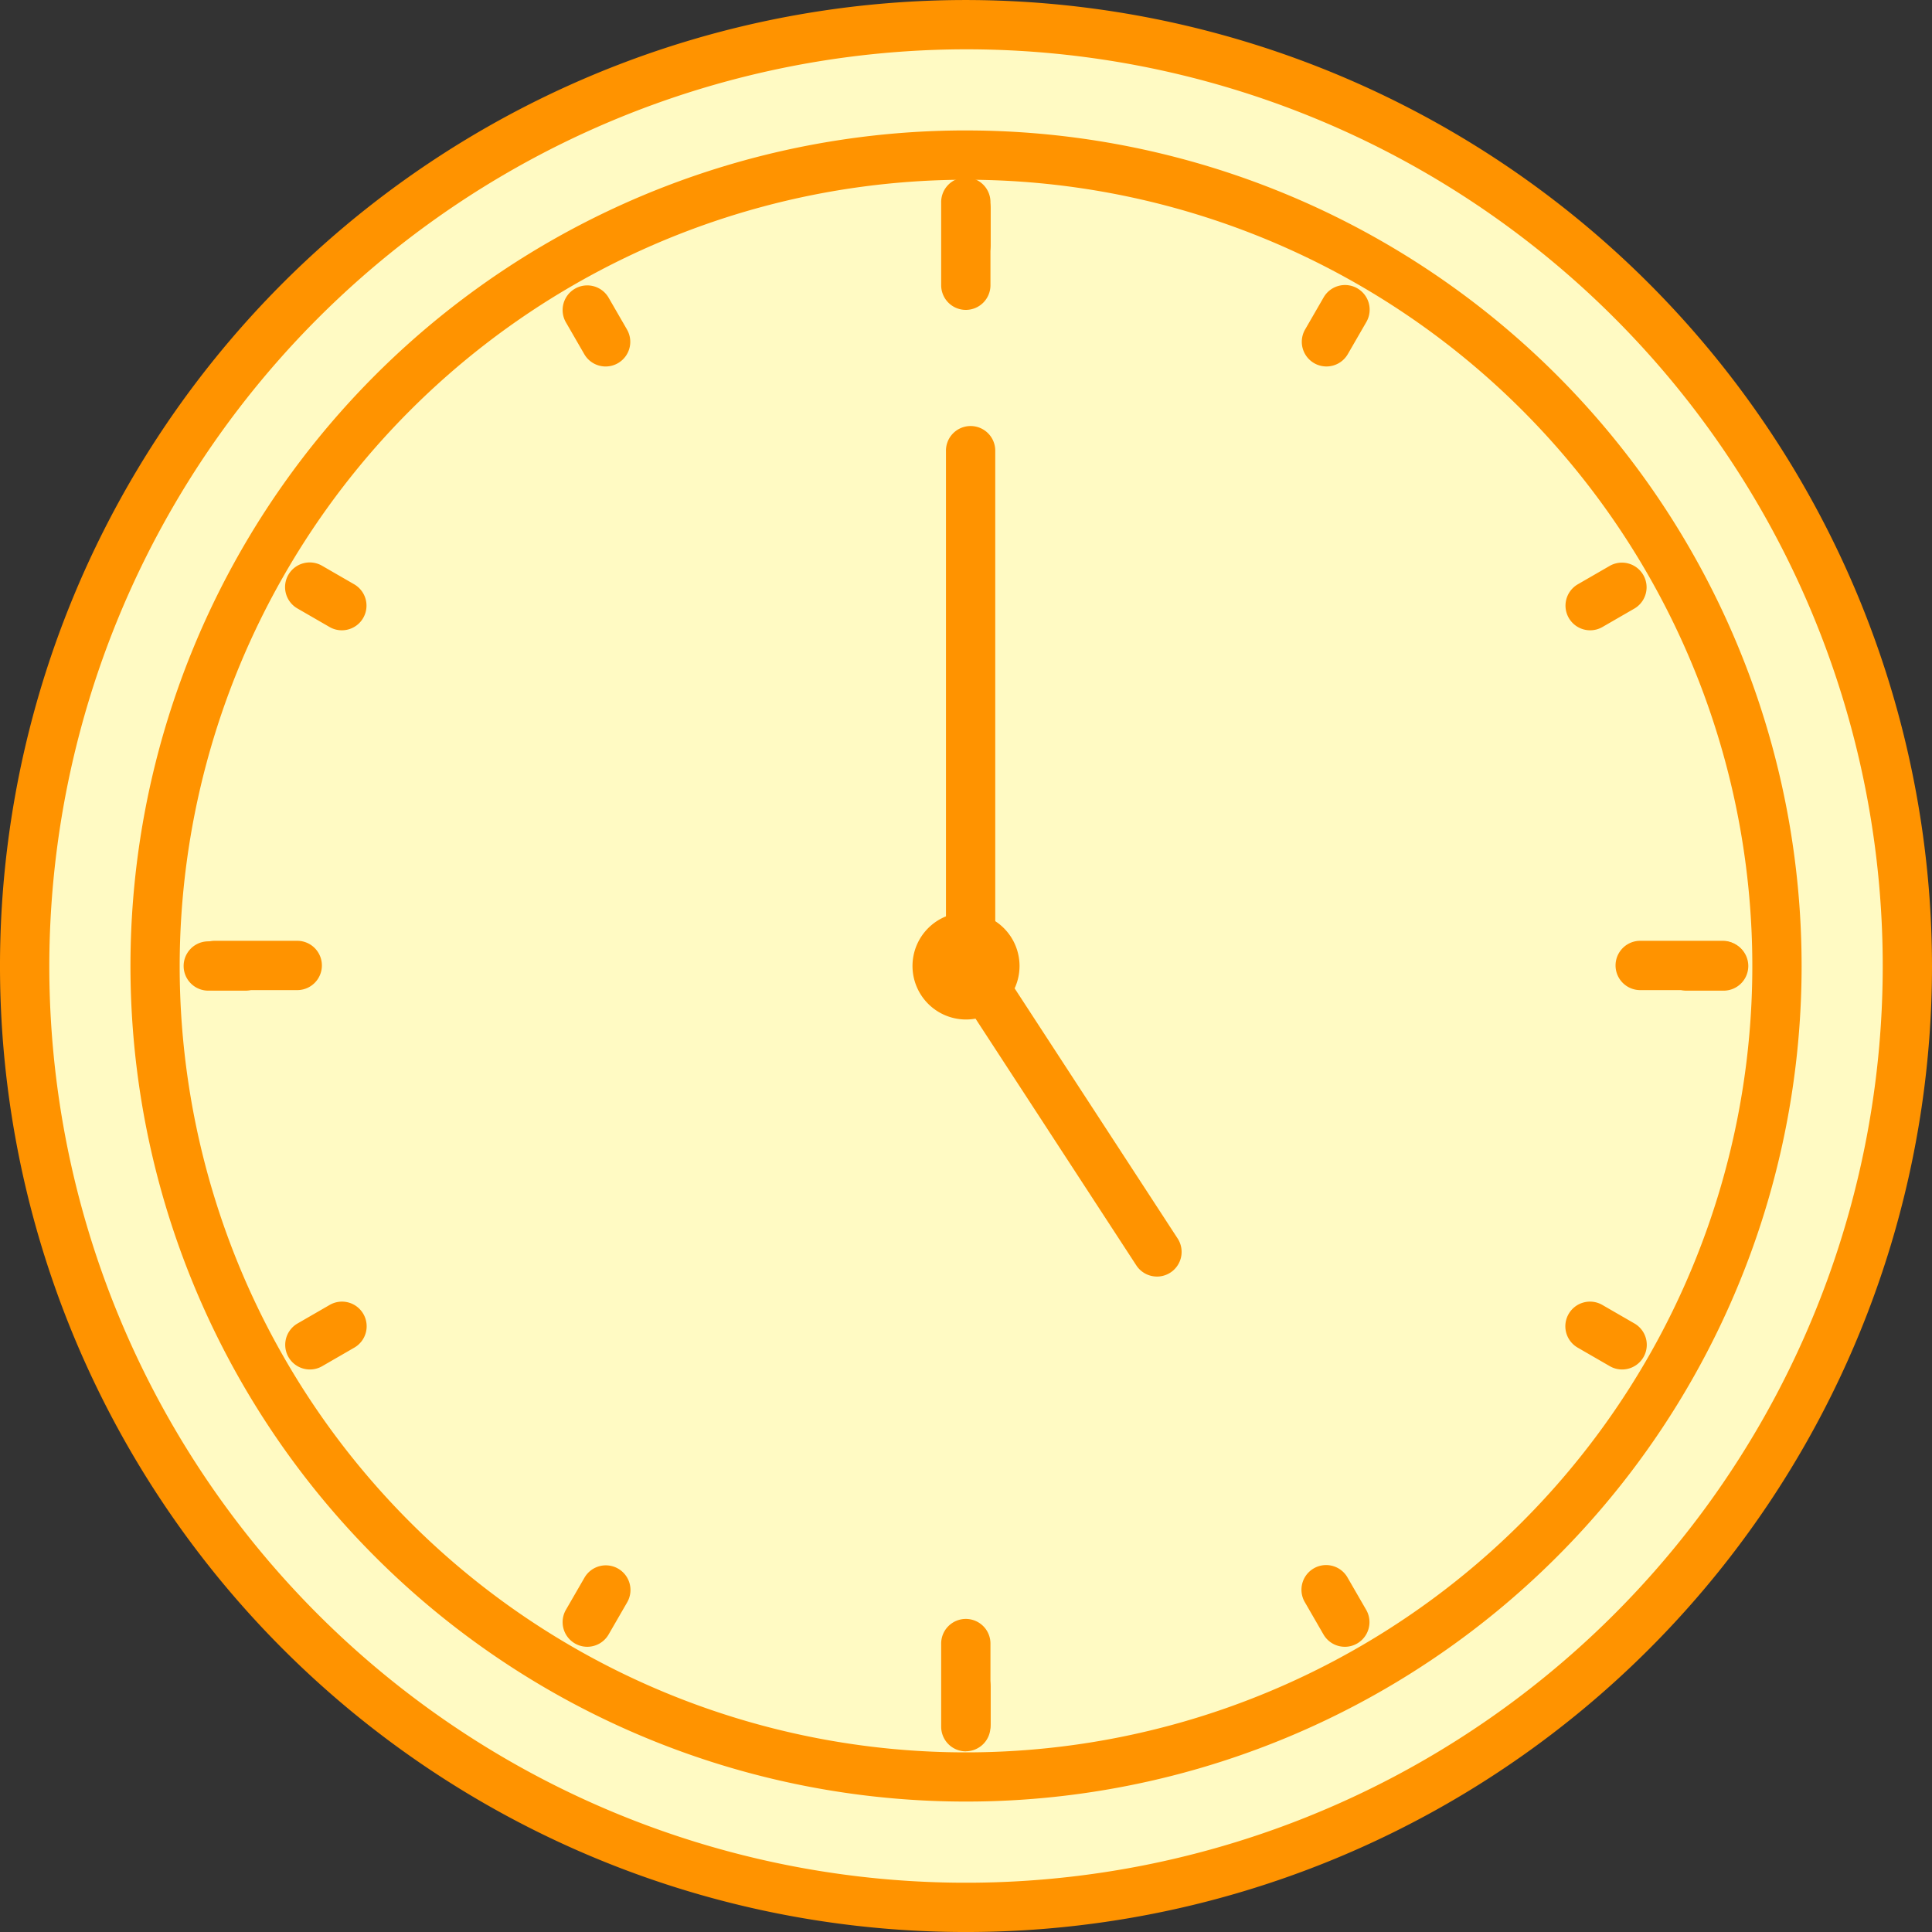 <svg id="グループ_64637" data-name="グループ 64637" xmlns="http://www.w3.org/2000/svg" xmlns:xlink="http://www.w3.org/1999/xlink" width="100" height="100"><rect width="100%" height="100%" fill="#333333" stroke="none"/><defs><clipPath id="clip-path"><rect id="長方形_29842" data-name="長方形 29842" width="100" height="100" fill="none"/></clipPath></defs><g id="グループ_64636" data-name="グループ 64636" clip-path="url(#clip-path)"><path id="パス_55348" data-name="パス 55348" d="M51.559,100.283a48.724,48.724,0,1,1,48.724-48.724,48.779,48.779,0,0,1-48.724,48.724" transform="translate(-1.559 -1.558)" fill="#fffac3"/><path id="パス_55349" data-name="パス 55349" d="M50,2.551A47.449,47.449,0,1,1,2.552,50,47.5,47.5,0,0,1,50,2.551M50,0a50,50,0,1,0,50,50A50.057,50.057,0,0,0,50,0" transform="translate(0 0.001)" fill="#ff9300"/><path id="パス_55350" data-name="パス 55350" d="M59.808,101.78a41.973,41.973,0,1,1,41.973-41.973A42.021,42.021,0,0,1,59.808,101.78" transform="translate(-9.808 -9.807)" fill="#fffac3"/><path id="パス_55351" data-name="パス 55351" d="M58.249,17.551a40.7,40.7,0,1,1-40.7,40.7,40.744,40.744,0,0,1,40.7-40.7m0-2.552A43.249,43.249,0,1,0,101.5,58.248,43.249,43.249,0,0,0,58.249,15" transform="translate(-8.249 -8.248)" fill="#ff9300"/><line id="線_866" data-name="線 866" y1="1.91" transform="translate(50 87.305)" fill="#fffac3"/><path id="パス_55352" data-name="パス 55352" d="M109.535,195.607a1.276,1.276,0,0,1-1.276-1.276v-1.91a1.276,1.276,0,1,1,2.552,0v1.91a1.276,1.276,0,0,1-1.276,1.276" transform="translate(-59.535 -105.116)" fill="#ff9300"/><line id="線_867" data-name="線 867" y1="1.654" x2="0.955" transform="translate(30.393 82.307)" fill="#fffac3"/><path id="パス_55353" data-name="パス 55353" d="M65.968,184.246a1.276,1.276,0,0,1-1.1-1.914l.955-1.654a1.276,1.276,0,1,1,2.21,1.276l-.955,1.654a1.276,1.276,0,0,1-1.106.638" transform="translate(-35.576 -99.009)" fill="#ff9300"/><line id="線_868" data-name="線 868" y1="0.955" x2="1.654" transform="translate(16.039 68.653)" fill="#fffac3"/><path id="パス_55354" data-name="パス 55354" d="M34.078,153.21a1.276,1.276,0,0,1-.639-2.381l1.654-.955a1.276,1.276,0,1,1,1.276,2.21l-1.654.955a1.268,1.268,0,0,1-.636.171" transform="translate(-18.038 -82.326)" fill="#ff9300"/><line id="線_869" data-name="線 869" x2="1.91" transform="translate(10.785 50)" fill="#fffac3"/><path id="パス_55355" data-name="パス 55355" d="M24.314,110.81H22.4a1.276,1.276,0,1,1,0-2.552h1.91a1.276,1.276,0,1,1,0,2.552" transform="translate(-11.619 -59.534)" fill="#ff9300"/><line id="線_870" data-name="線 870" x2="1.654" y2="0.955" transform="translate(16.039 30.392)" fill="#fffac3"/><path id="パス_55356" data-name="パス 55356" d="M35.73,68.2a1.268,1.268,0,0,1-.636-.171l-1.654-.955a1.276,1.276,0,1,1,1.276-2.21l1.654.955A1.276,1.276,0,0,1,35.73,68.2" transform="translate(-18.038 -35.576)" fill="#ff9300"/><line id="線_871" data-name="線 871" x2="0.955" y2="1.654" transform="translate(30.393 16.038)" fill="#fffac3"/><path id="パス_55357" data-name="パス 55357" d="M66.925,37.006a1.275,1.275,0,0,1-1.106-.638l-.955-1.654a1.276,1.276,0,0,1,2.21-1.276l.955,1.654a1.276,1.276,0,0,1-1.1,1.914" transform="translate(-35.577 -18.037)" fill="#ff9300"/><line id="線_872" data-name="線 872" y2="1.91" transform="translate(50 10.785)" fill="#fffac3"/><path id="パス_55358" data-name="パス 55358" d="M109.535,25.59a1.277,1.277,0,0,1-1.276-1.276V22.4a1.276,1.276,0,1,1,2.552,0v1.91a1.277,1.277,0,0,1-1.276,1.276" transform="translate(-59.535 -11.619)" fill="#ff9300"/><line id="線_873" data-name="線 873" x1="0.955" y2="1.654" transform="translate(68.652 16.039)" fill="#fffac3"/><path id="パス_55359" data-name="パス 55359" d="M150.977,37.006a1.276,1.276,0,0,1-1.1-1.914l.955-1.654a1.276,1.276,0,1,1,2.21,1.276l-.955,1.654a1.276,1.276,0,0,1-1.106.638" transform="translate(-82.325 -18.038)" fill="#ff9300"/><line id="線_874" data-name="線 874" x1="1.654" y2="0.955" transform="translate(82.307 30.392)" fill="#fffac3"/><path id="パス_55360" data-name="パス 55360" d="M181.318,68.2a1.276,1.276,0,0,1-.64-2.381l1.654-.955a1.276,1.276,0,0,1,1.276,2.21l-1.654.955a1.271,1.271,0,0,1-.637.171" transform="translate(-99.01 -35.576)" fill="#ff9300"/><line id="線_875" data-name="線 875" x1="1.91" transform="translate(87.305 50)" fill="#fffac3"/><path id="パス_55361" data-name="パス 55361" d="M194.332,110.81h-1.91a1.276,1.276,0,1,1,0-2.552h1.91a1.276,1.276,0,0,1,0,2.552" transform="translate(-105.117 -59.534)" fill="#ff9300"/><line id="線_876" data-name="線 876" x1="1.654" y1="0.955" transform="translate(82.307 68.652)" fill="#fffac3"/><path id="パス_55362" data-name="パス 55362" d="M182.97,153.209a1.271,1.271,0,0,1-.637-.171l-1.654-.955a1.276,1.276,0,1,1,1.276-2.21l1.654.955a1.276,1.276,0,0,1-.64,2.381" transform="translate(-99.01 -82.325)" fill="#ff9300"/><line id="線_877" data-name="線 877" x1="0.955" y1="1.654" transform="translate(68.653 82.307)" fill="#fffac3"/><path id="パス_55363" data-name="パス 55363" d="M151.935,184.245a1.275,1.275,0,0,1-1.106-.638l-.955-1.654a1.276,1.276,0,1,1,2.21-1.275l.955,1.654a1.276,1.276,0,0,1-1.1,1.914" transform="translate(-82.326 -99.008)" fill="#ff9300"/><line id="線_878" data-name="線 878" x2="9.645" y2="14.799" transform="translate(50.238 50)" fill="#fffac3"/><path id="パス_55364" data-name="パス 55364" d="M119.71,125.608a1.275,1.275,0,0,1-1.07-.579l-9.645-14.8a1.276,1.276,0,1,1,2.138-1.393l9.645,14.8a1.276,1.276,0,0,1-1.068,1.973" transform="translate(-59.825 -59.534)" fill="#ff9300"/><line id="線_879" data-name="線 879" y2="26.637" transform="translate(50.238 23.363)" fill="#fffac3"/><path id="パス_55365" data-name="パス 55365" d="M110.064,78.263a1.276,1.276,0,0,1-1.275-1.276V50.35a1.276,1.276,0,1,1,2.551,0V76.987a1.276,1.276,0,0,1-1.276,1.276" transform="translate(-59.826 -26.987)" fill="#ff9300"/><path id="パス_55366" data-name="パス 55366" d="M110.479,107.708a2.77,2.77,0,1,1-2.771-2.771,2.771,2.771,0,0,1,2.771,2.771" transform="translate(-57.708 -57.708)" fill="#ff9300"/><line id="線_880" data-name="線 880" y1="4.268" transform="translate(49.99 85.106)" fill="#fffac3"/><path id="パス_55367" data-name="パス 55367" d="M109.514,193.08a1.276,1.276,0,0,1-1.276-1.276v-4.267a1.276,1.276,0,1,1,2.551,0V191.8a1.276,1.276,0,0,1-1.275,1.276" transform="translate(-59.523 -102.43)" fill="#ff9300"/><line id="線_881" data-name="線 881" y1="4.268" transform="translate(49.99 10.496)" fill="#fffac3"/><path id="パス_55368" data-name="パス 55368" d="M109.514,27.306a1.276,1.276,0,0,1-1.276-1.276V21.763a1.276,1.276,0,1,1,2.551,0V26.03a1.276,1.276,0,0,1-1.275,1.276" transform="translate(-59.523 -11.266)" fill="#ff9300"/><line id="線_882" data-name="線 882" x1="4.268" transform="translate(11.117 49.972)" fill="#fffac3"/><path id="パス_55369" data-name="パス 55369" d="M27.41,110.748H23.143a1.276,1.276,0,0,1,0-2.552H27.41a1.276,1.276,0,0,1,0,2.552" transform="translate(-12.025 -59.5)" fill="#ff9300"/><line id="線_883" data-name="線 883" x1="4.268" transform="translate(84.897 49.972)" fill="#fffac3"/><path id="パス_55370" data-name="パス 55370" d="M191.339,110.748h-4.268a1.276,1.276,0,1,1,0-2.552h4.268a1.276,1.276,0,1,1,0,2.552" transform="translate(-102.174 -59.5)" fill="#ff9300"/></g></svg>